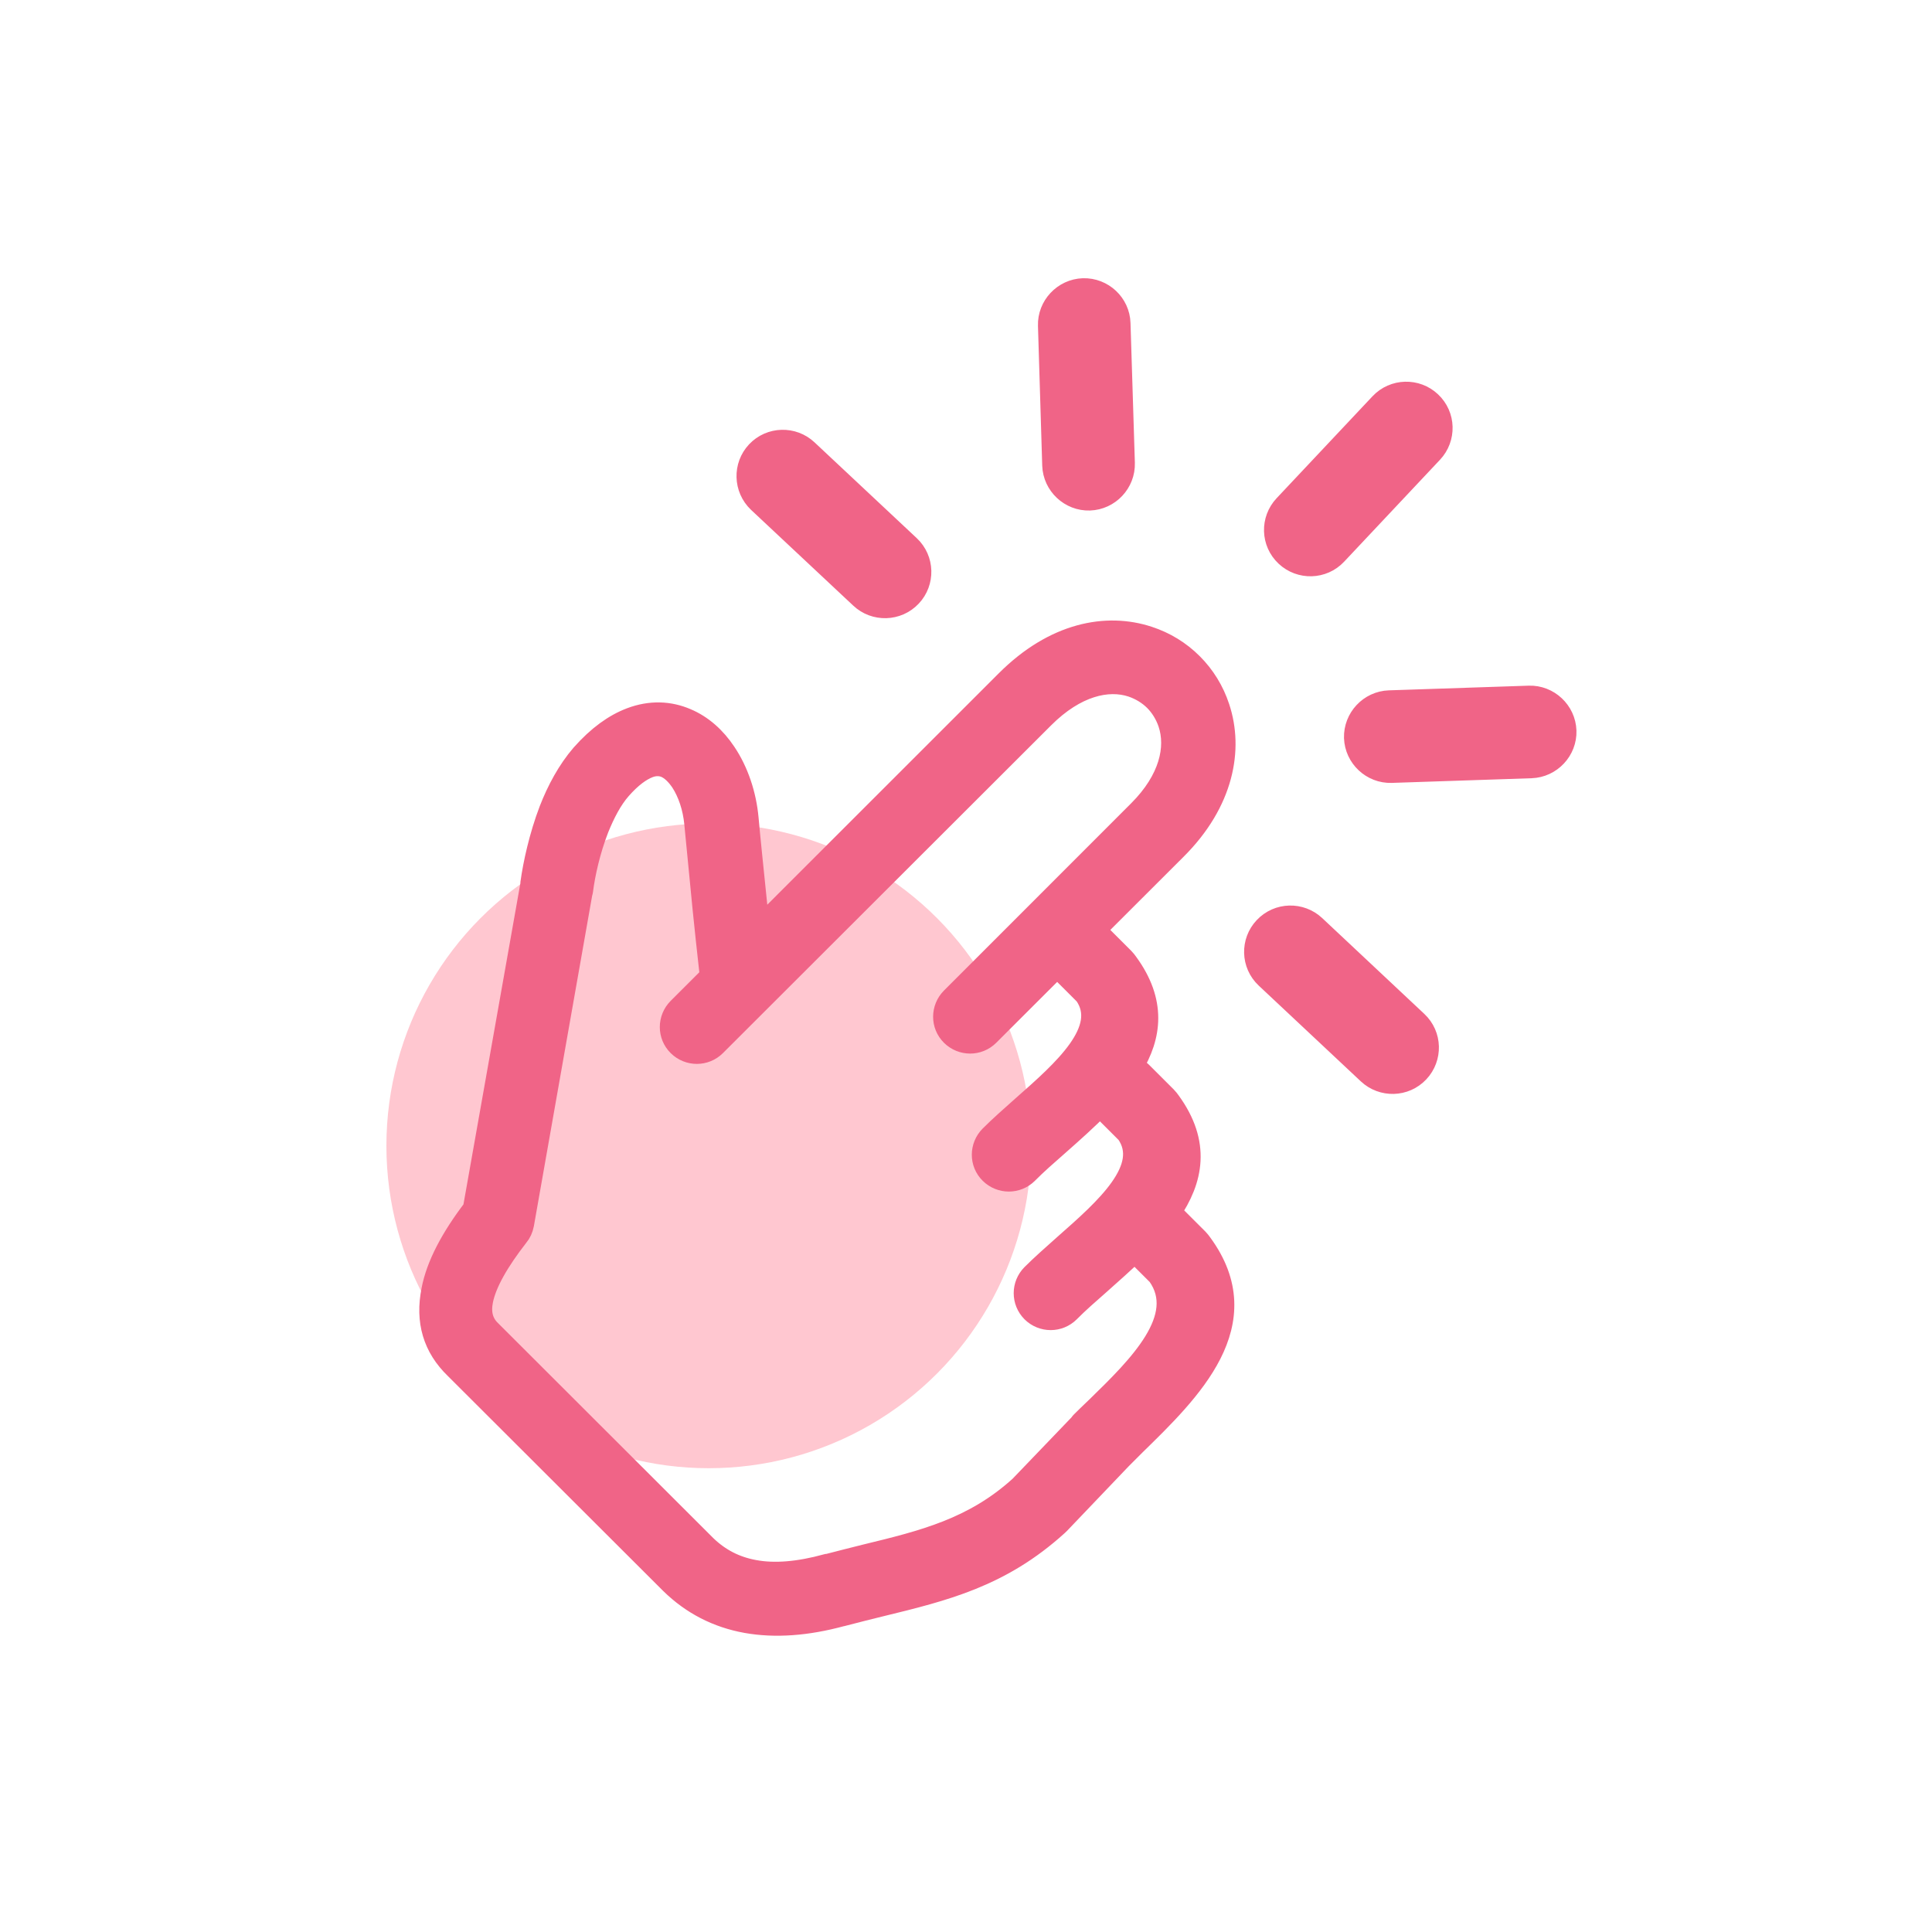 <svg width="100" height="100" viewBox="0 0 100 100" fill="none" xmlns="http://www.w3.org/2000/svg">
<circle cx="36.687" cy="59.308" r="16.687" fill="#FFC7D0"/>
<path d="M36.849 50.487C36.826 50.42 36.804 50.33 36.792 50.251C36.669 49.189 36.55 48.015 36.444 47.003C36.297 45.52 36.134 43.806 36.016 42.603C35.937 41.788 35.678 41.013 35.301 40.434C35.048 40.063 34.767 39.788 34.452 39.653C34.198 39.552 33.889 39.541 33.568 39.664C33.129 39.833 32.64 40.187 32.094 40.805C31.61 41.356 31.233 42.092 30.918 42.873C30.473 44.014 30.209 45.227 30.102 46.059C30.091 46.115 30.091 46.16 30.068 46.205L27.041 63.367C26.996 63.592 26.906 63.794 26.771 63.951C25.753 65.26 25.111 66.384 24.925 67.295C24.79 67.963 24.925 68.503 25.37 68.924L36.511 80.051C37.22 80.731 38.041 81.158 39.026 81.338C40.101 81.54 41.356 81.427 42.796 81.034C42.819 81.034 42.852 81.023 42.875 81.023C43.421 80.877 44.135 80.703 44.822 80.528C47.81 79.803 50.415 79.163 52.829 76.971L55.935 73.735C55.963 73.678 56.014 73.633 56.059 73.588C56.104 73.543 56.407 73.24 56.818 72.852C58.945 70.779 61.573 68.216 59.975 65.974L58.731 64.732C58.129 65.317 57.488 65.884 56.874 66.429C56.312 66.924 55.788 67.379 55.31 67.862C54.798 68.374 53.971 68.374 53.453 67.862C52.941 67.345 52.941 66.525 53.453 66.008C53.937 65.525 54.528 65.002 55.141 64.457C57.246 62.603 59.66 60.484 58.366 58.624L57.133 57.393C57.066 57.326 57.01 57.247 56.959 57.169C56.25 57.894 55.473 58.585 54.708 59.259C54.145 59.754 53.622 60.209 53.144 60.692C52.632 61.203 51.805 61.203 51.287 60.692C50.769 60.181 50.775 59.355 51.287 58.838C51.771 58.354 52.362 57.832 52.975 57.287C55.08 55.432 57.493 53.314 56.199 51.454L54.967 50.223C54.877 50.133 54.809 50.049 54.753 49.942L51.141 53.55C50.629 54.061 49.802 54.061 49.284 53.55C48.766 53.038 48.772 52.212 49.284 51.695L58.973 42.002C60.594 40.383 60.965 38.698 60.538 37.422C60.38 36.956 60.121 36.54 59.8 36.219C59.48 35.899 59.063 35.641 58.596 35.483C57.336 35.068 55.654 35.45 53.988 37.113L36.995 54.084C36.483 54.595 35.656 54.595 35.138 54.084C34.62 53.572 34.626 52.746 35.138 52.229L36.865 50.504L36.849 50.487ZM69.135 28.662C68.449 29.392 67.312 29.415 66.592 28.74C65.861 28.055 65.838 26.919 66.513 26.2L71.476 20.924C72.163 20.193 73.305 20.171 74.019 20.845C74.751 21.53 74.773 22.666 74.098 23.385L69.135 28.662ZM47.039 28.291C47.77 28.976 47.793 30.117 47.118 30.831C46.431 31.561 45.289 31.584 44.574 30.909L39.285 25.953C38.559 25.262 38.537 24.127 39.206 23.413C39.893 22.682 41.035 22.66 41.75 23.334L47.039 28.291ZM58.141 23.969C58.169 24.958 57.386 25.79 56.402 25.824C55.417 25.857 54.579 25.071 54.545 24.087L54.325 16.855C54.292 15.872 55.08 15.034 56.064 15.001C57.054 14.973 57.887 15.754 57.915 16.737L58.141 23.969ZM65.562 50.577C64.831 49.892 64.808 48.751 65.484 48.037C66.17 47.307 67.307 47.284 68.027 47.958L73.31 52.915C74.042 53.6 74.064 54.735 73.389 55.455C72.703 56.185 71.566 56.208 70.846 55.533L65.562 50.577ZM72.022 39.923C71.037 39.956 70.199 39.17 70.165 38.186C70.137 37.203 70.919 36.366 71.904 36.332L79.14 36.09C80.124 36.057 80.963 36.843 80.997 37.827C81.03 38.81 80.243 39.647 79.258 39.681L72.022 39.923ZM56.559 48.138C56.655 48.194 56.751 48.262 56.841 48.352L58.129 49.639C58.197 49.706 58.264 49.796 58.321 49.875C59.767 51.853 59.542 53.617 58.557 55.224C58.731 55.292 58.906 55.387 59.041 55.528L60.329 56.815C60.397 56.882 60.464 56.972 60.521 57.051C62.074 59.186 61.685 61.052 60.521 62.749C60.577 62.777 60.616 62.827 60.678 62.883L61.967 64.17C62.034 64.238 62.102 64.328 62.158 64.406C65.146 68.486 61.584 71.948 58.726 74.74L57.989 75.477L54.798 78.82L54.697 78.916C51.777 81.562 48.884 82.27 45.536 83.085C44.974 83.22 44.411 83.366 43.623 83.569C43.601 83.569 43.59 83.58 43.567 83.58C41.755 84.074 40.112 84.192 38.638 83.928C37.141 83.658 35.841 82.99 34.755 81.928L23.603 70.796C22.478 69.711 22.09 68.374 22.41 66.783C22.652 65.513 23.395 64.103 24.554 62.586L27.536 45.761V45.694C27.671 44.733 27.975 43.311 28.498 41.94C28.898 40.912 29.438 39.906 30.141 39.091C30.991 38.13 31.829 37.54 32.657 37.225C33.675 36.838 34.648 36.888 35.509 37.259C36.314 37.596 36.995 38.209 37.513 38.99C38.143 39.928 38.553 41.125 38.666 42.373C38.756 43.401 38.936 45.098 39.105 46.761L39.24 48.15L52.125 35.27C54.601 32.797 57.28 32.308 59.423 33.011C60.284 33.292 61.044 33.758 61.674 34.388C62.304 35.017 62.771 35.776 63.053 36.635C63.762 38.771 63.278 41.485 60.847 43.913L56.576 48.178L56.559 48.138Z" fill="#F06487" stroke="#F06487" stroke-width="1.2"/>
</svg>
